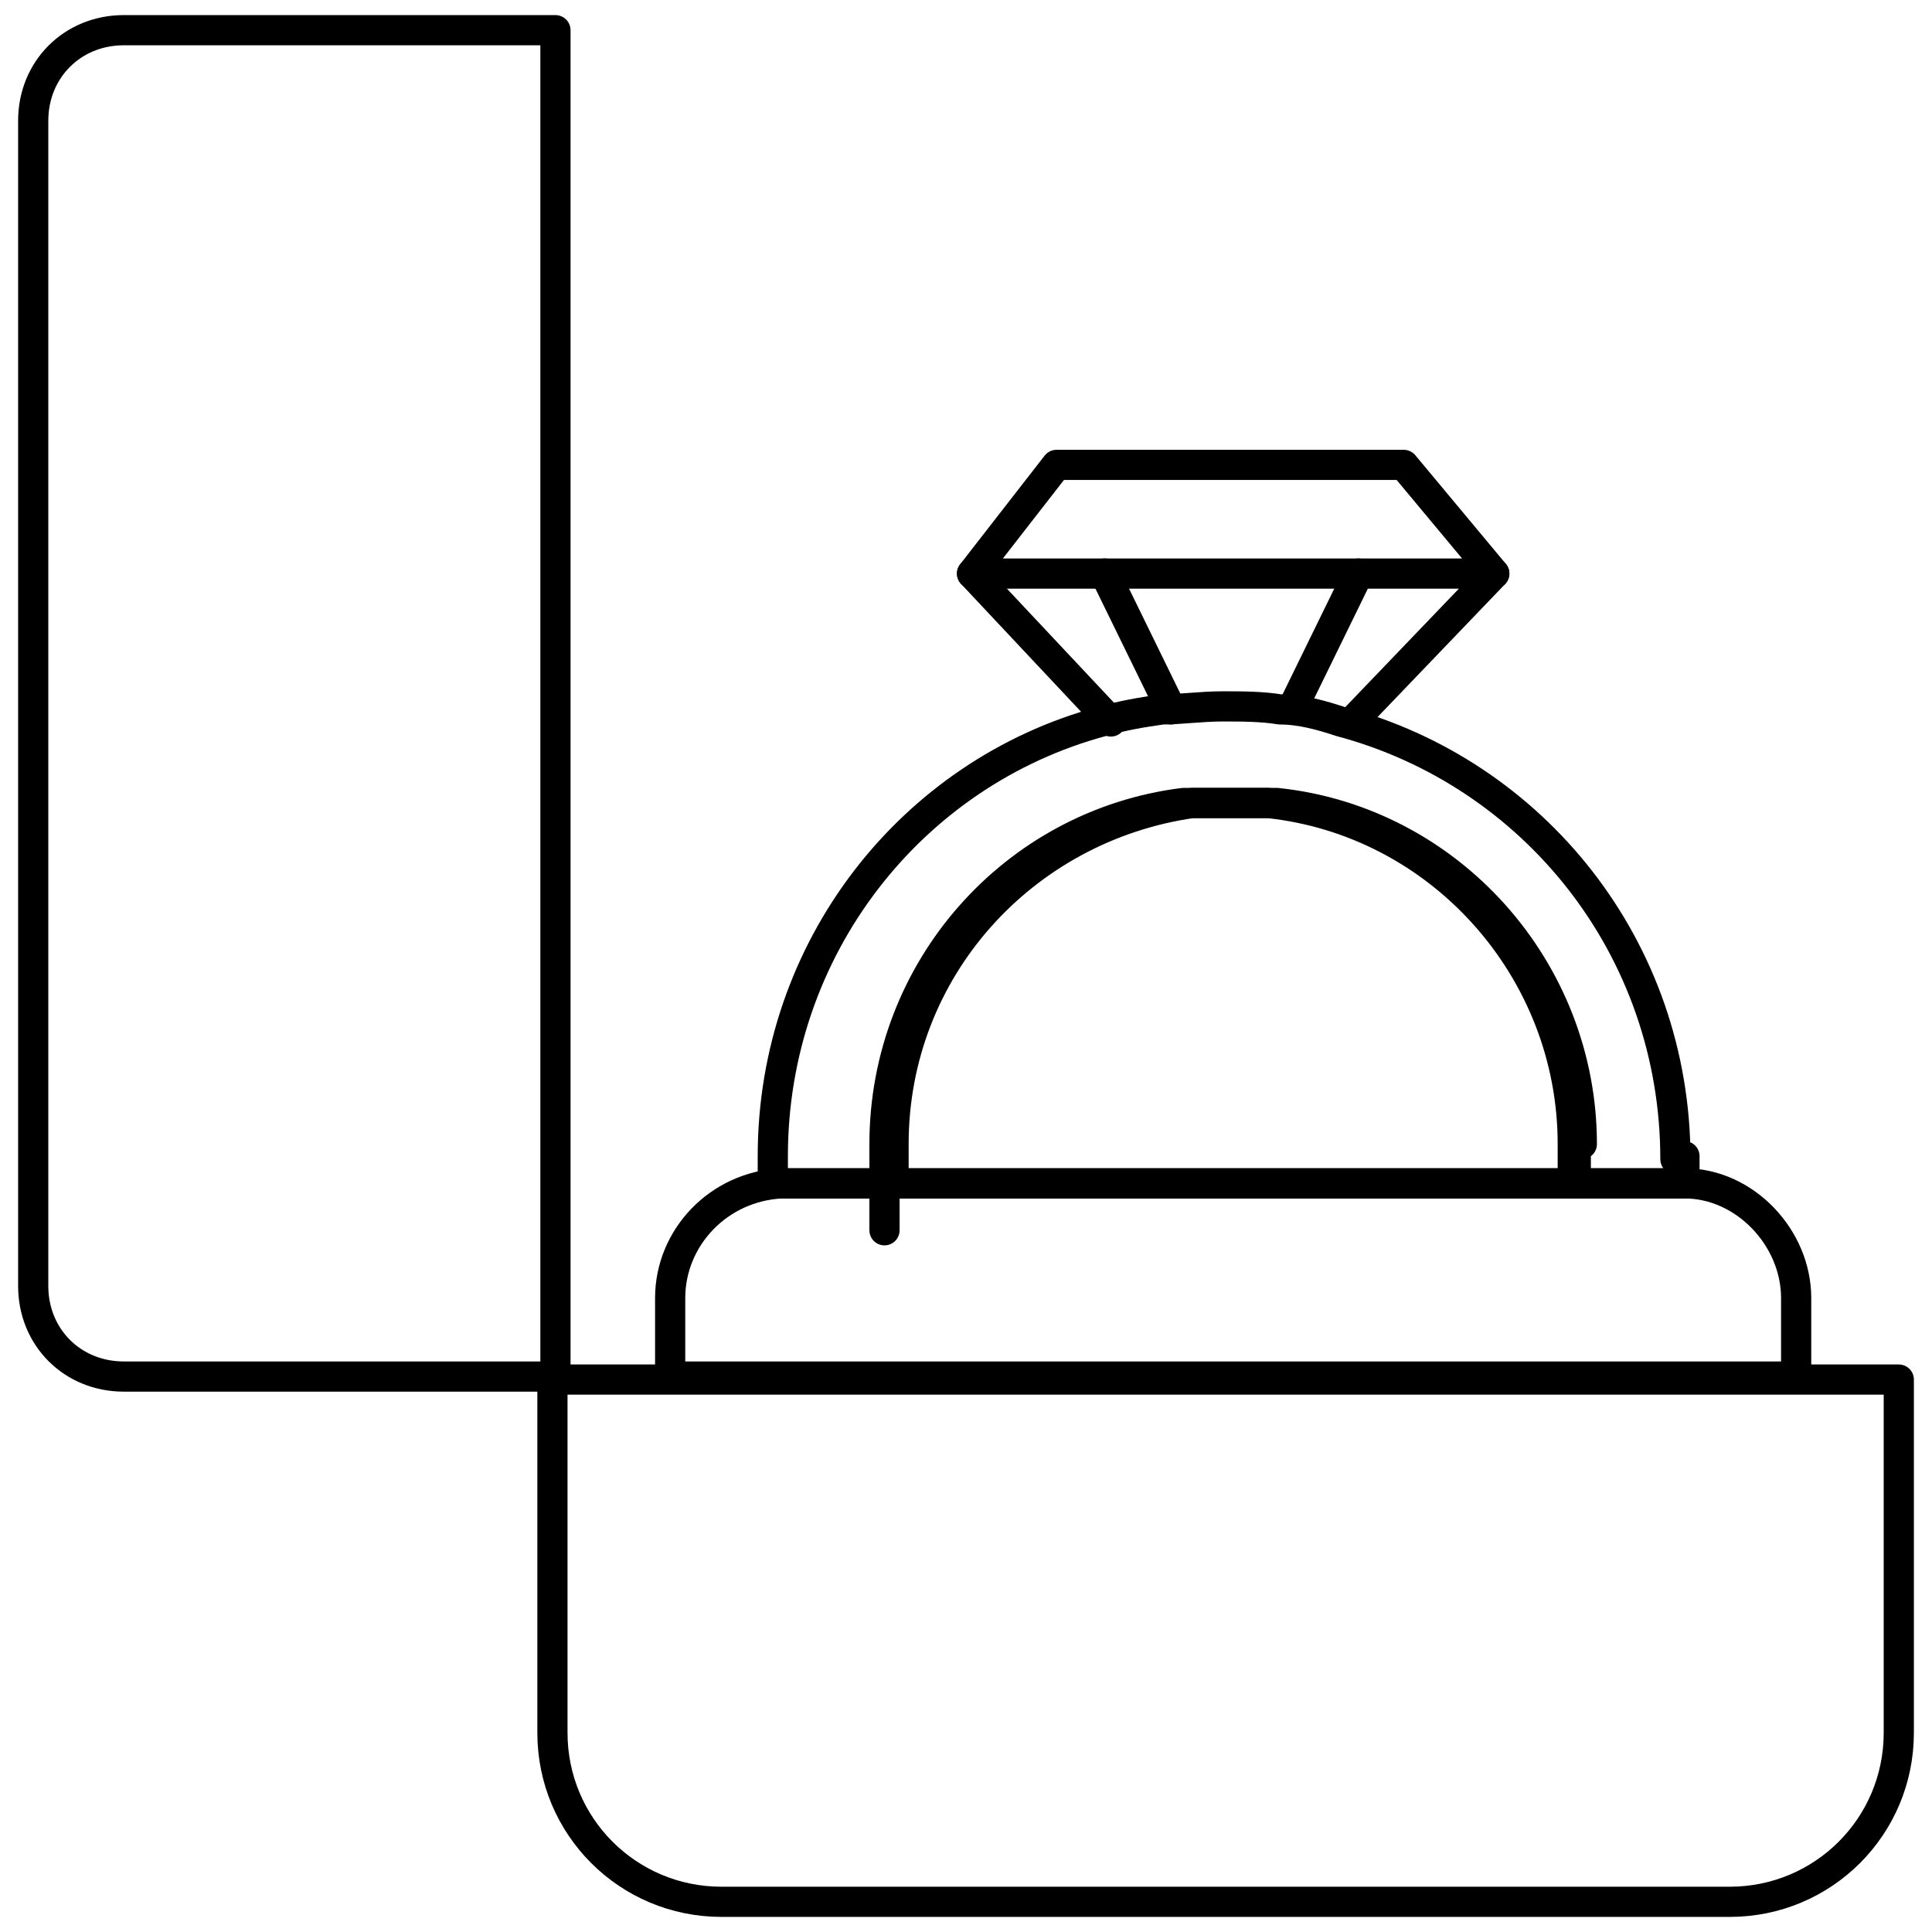<?xml version="1.0" encoding="UTF-8"?><svg id="Layer_1" xmlns="http://www.w3.org/2000/svg" viewBox="0 0 64 64"><defs><style>.cls-1{fill:none;stroke:#000;stroke-linecap:round;stroke-linejoin:round;}</style></defs><path class="cls-1" d="M-9.5,14.7H29.1c1.7,0,3,1.3,3,3v14.3H-12.5v-14.3c0-1.7,1.3-3,3-3Z" transform="translate(-13.6 33.1) rotate(-90)"/><path class="cls-1" d="M59.5,43v2.6H22.2v-2.6c0-2,1.6-3.7,3.7-3.8h29.9c2,0,3.7,1.8,3.7,3.8Z"/><path class="cls-1" d="M62.9,45.7v11.7c0,3.1-2.5,5.6-5.6,5.6H23.9c-3.1,0-5.6-2.5-5.6-5.6v-11.7h44.6Z"/><path class="cls-1" d="M52.2,37.9c0,.4,0,.9,0,1.3h-22.6c0-.4,0-.9,0-1.3,0-5.8,4.3-10.5,9.9-11.3.3,0,.6,0,1,0,.1,0,.3,0,.4,0h.1c.1,0,.3,0,.4,0,.3,0,.6,0,.9,0,5.7.6,10.1,5.5,10.1,11.3Z"/><polygon class="cls-1" points="32.2 19 49.5 19 46.5 15.4 35 15.4 32.2 19"/><path class="cls-1" d="M55.8,38.3c0,.3,0,.6,0,.9h-3.7c0-.4,0-.9,0-1.3,0-5.8-4.4-10.7-10.1-11.3-.3,0-.6,0-.9,0-.1,0-.3,0-.4,0h-.1c-.1,0-.3,0-.4,0-.3,0-.7,0-1,0-5.6.7-9.9,5.5-9.9,11.3s0,.9,0,1.3h-3.7c0-.3,0-.6,0-.9,0-6.9,4.6-12.7,10.9-14.4.7-.2,1.3-.3,2-.4.6,0,1.3-.1,2-.1h0c.6,0,1.3,0,1.9.1.7,0,1.4.2,2,.4,6.4,1.7,11.1,7.5,11.1,14.5Z"/><line class="cls-1" x1="49.5" y1="19" x2="44.8" y2="23.9"/><line class="cls-1" x1="36.8" y1="23.9" x2="32.2" y2="19"/><line class="cls-1" x1="38.8" y1="23.5" x2="36.6" y2="19"/><line class="cls-1" x1="45" y1="19" x2="42.8" y2="23.5"/></svg>